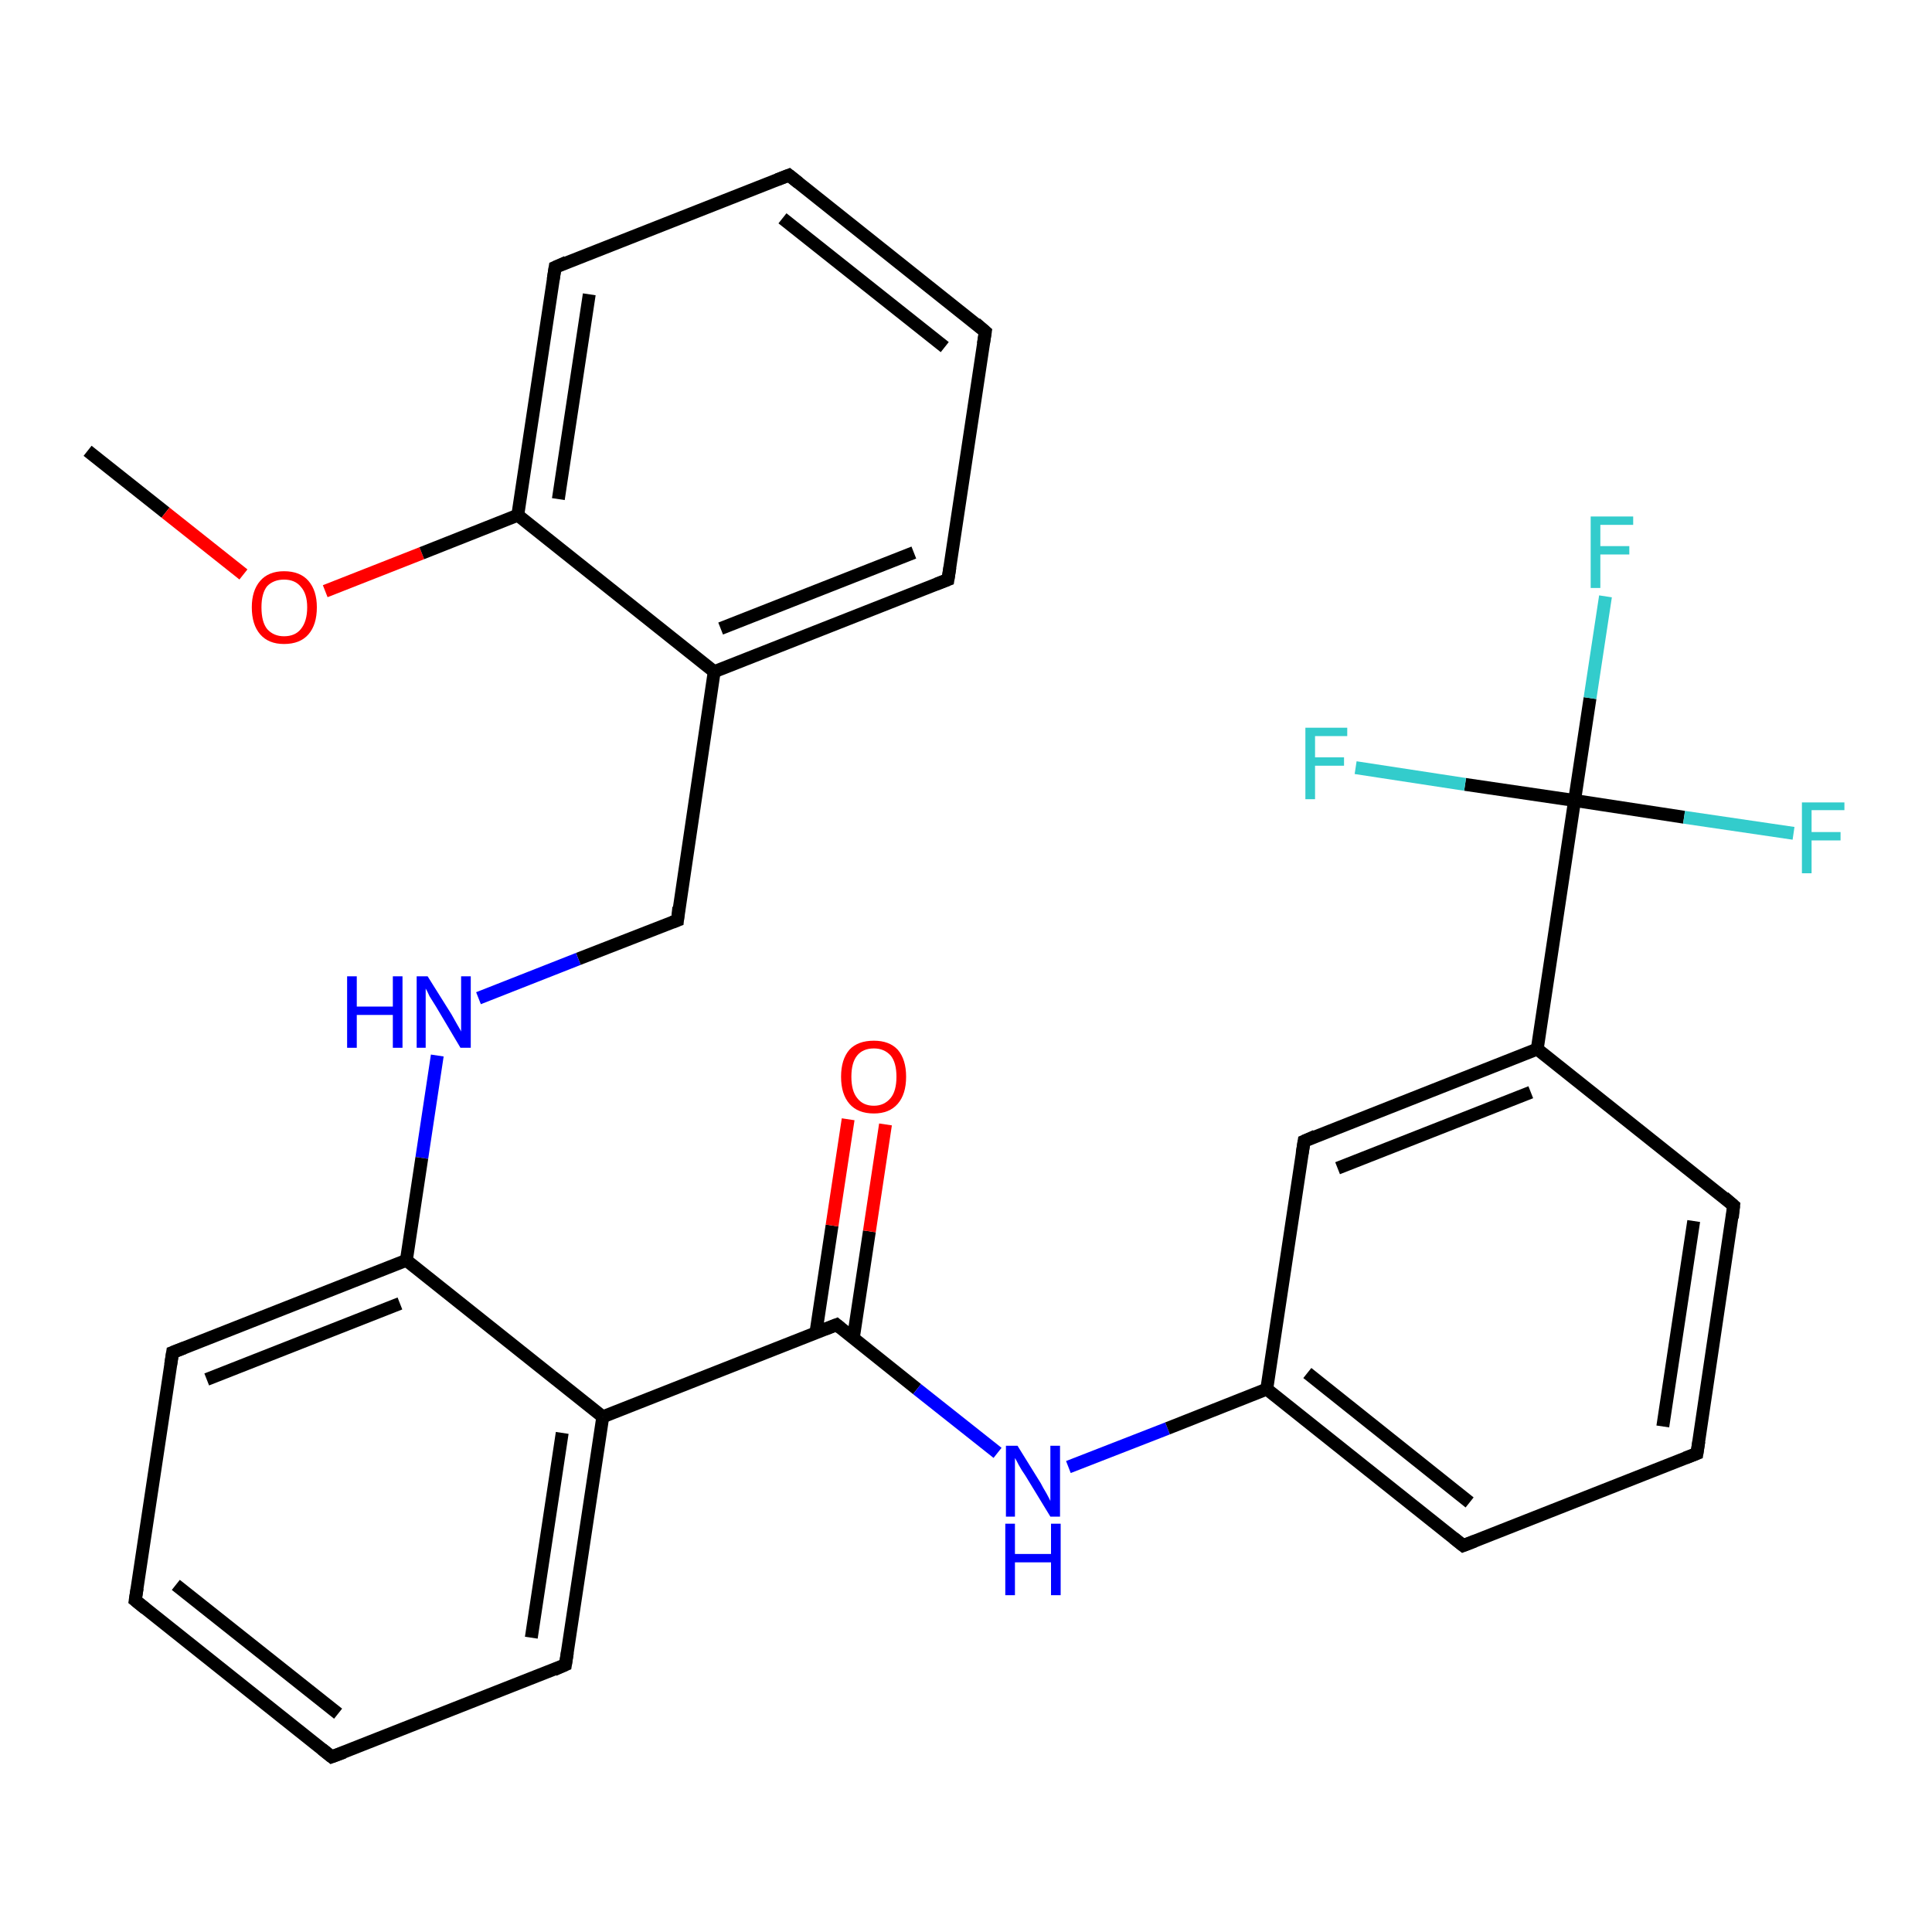 <?xml version='1.0' encoding='iso-8859-1'?>
<svg version='1.1' baseProfile='full'
              xmlns='http://www.w3.org/2000/svg'
                      xmlns:rdkit='http://www.rdkit.org/xml'
                      xmlns:xlink='http://www.w3.org/1999/xlink'
                  xml:space='preserve'
width='300px' height='300px' viewBox='0 0 300 300'>
<!-- END OF HEADER -->
<rect style='opacity:1.0;fill:#FFFFFF;stroke:none' width='300.0' height='300.0' x='0.0' y='0.0'> </rect>
<path class='bond-0 atom-0 atom-1' d='M 13.6,70.0 L 25.7,79.6' style='fill:none;fill-rule:evenodd;stroke:#000000;stroke-width:2.0px;stroke-linecap:butt;stroke-linejoin:miter;stroke-opacity:1' />
<path class='bond-0 atom-0 atom-1' d='M 25.7,79.6 L 37.8,89.2' style='fill:none;fill-rule:evenodd;stroke:#FF0000;stroke-width:2.0px;stroke-linecap:butt;stroke-linejoin:miter;stroke-opacity:1' />
<path class='bond-1 atom-1 atom-2' d='M 50.5,91.8 L 65.5,85.9' style='fill:none;fill-rule:evenodd;stroke:#FF0000;stroke-width:2.0px;stroke-linecap:butt;stroke-linejoin:miter;stroke-opacity:1' />
<path class='bond-1 atom-1 atom-2' d='M 65.5,85.9 L 80.4,80.0' style='fill:none;fill-rule:evenodd;stroke:#000000;stroke-width:2.0px;stroke-linecap:butt;stroke-linejoin:miter;stroke-opacity:1' />
<path class='bond-2 atom-2 atom-3' d='M 80.4,80.0 L 86.2,41.5' style='fill:none;fill-rule:evenodd;stroke:#000000;stroke-width:2.0px;stroke-linecap:butt;stroke-linejoin:miter;stroke-opacity:1' />
<path class='bond-2 atom-2 atom-3' d='M 86.7,77.5 L 91.5,45.7' style='fill:none;fill-rule:evenodd;stroke:#000000;stroke-width:2.0px;stroke-linecap:butt;stroke-linejoin:miter;stroke-opacity:1' />
<path class='bond-3 atom-3 atom-4' d='M 86.2,41.5 L 122.5,27.2' style='fill:none;fill-rule:evenodd;stroke:#000000;stroke-width:2.0px;stroke-linecap:butt;stroke-linejoin:miter;stroke-opacity:1' />
<path class='bond-4 atom-4 atom-5' d='M 122.5,27.2 L 153.0,51.5' style='fill:none;fill-rule:evenodd;stroke:#000000;stroke-width:2.0px;stroke-linecap:butt;stroke-linejoin:miter;stroke-opacity:1' />
<path class='bond-4 atom-4 atom-5' d='M 121.5,33.9 L 146.7,53.9' style='fill:none;fill-rule:evenodd;stroke:#000000;stroke-width:2.0px;stroke-linecap:butt;stroke-linejoin:miter;stroke-opacity:1' />
<path class='bond-5 atom-5 atom-6' d='M 153.0,51.5 L 147.2,90.0' style='fill:none;fill-rule:evenodd;stroke:#000000;stroke-width:2.0px;stroke-linecap:butt;stroke-linejoin:miter;stroke-opacity:1' />
<path class='bond-6 atom-6 atom-7' d='M 147.2,90.0 L 110.9,104.3' style='fill:none;fill-rule:evenodd;stroke:#000000;stroke-width:2.0px;stroke-linecap:butt;stroke-linejoin:miter;stroke-opacity:1' />
<path class='bond-6 atom-6 atom-7' d='M 141.9,85.8 L 111.9,97.6' style='fill:none;fill-rule:evenodd;stroke:#000000;stroke-width:2.0px;stroke-linecap:butt;stroke-linejoin:miter;stroke-opacity:1' />
<path class='bond-7 atom-7 atom-8' d='M 110.9,104.3 L 105.2,142.9' style='fill:none;fill-rule:evenodd;stroke:#000000;stroke-width:2.0px;stroke-linecap:butt;stroke-linejoin:miter;stroke-opacity:1' />
<path class='bond-8 atom-8 atom-9' d='M 105.2,142.9 L 89.8,148.9' style='fill:none;fill-rule:evenodd;stroke:#000000;stroke-width:2.0px;stroke-linecap:butt;stroke-linejoin:miter;stroke-opacity:1' />
<path class='bond-8 atom-8 atom-9' d='M 89.8,148.9 L 74.3,155.0' style='fill:none;fill-rule:evenodd;stroke:#0000FF;stroke-width:2.0px;stroke-linecap:butt;stroke-linejoin:miter;stroke-opacity:1' />
<path class='bond-9 atom-9 atom-10' d='M 67.9,163.9 L 65.5,179.8' style='fill:none;fill-rule:evenodd;stroke:#0000FF;stroke-width:2.0px;stroke-linecap:butt;stroke-linejoin:miter;stroke-opacity:1' />
<path class='bond-9 atom-9 atom-10' d='M 65.5,179.8 L 63.1,195.7' style='fill:none;fill-rule:evenodd;stroke:#000000;stroke-width:2.0px;stroke-linecap:butt;stroke-linejoin:miter;stroke-opacity:1' />
<path class='bond-10 atom-10 atom-11' d='M 63.1,195.7 L 26.8,210.0' style='fill:none;fill-rule:evenodd;stroke:#000000;stroke-width:2.0px;stroke-linecap:butt;stroke-linejoin:miter;stroke-opacity:1' />
<path class='bond-10 atom-10 atom-11' d='M 62.1,202.4 L 32.1,214.2' style='fill:none;fill-rule:evenodd;stroke:#000000;stroke-width:2.0px;stroke-linecap:butt;stroke-linejoin:miter;stroke-opacity:1' />
<path class='bond-11 atom-11 atom-12' d='M 26.8,210.0 L 21.0,248.5' style='fill:none;fill-rule:evenodd;stroke:#000000;stroke-width:2.0px;stroke-linecap:butt;stroke-linejoin:miter;stroke-opacity:1' />
<path class='bond-12 atom-12 atom-13' d='M 21.0,248.5 L 51.5,272.8' style='fill:none;fill-rule:evenodd;stroke:#000000;stroke-width:2.0px;stroke-linecap:butt;stroke-linejoin:miter;stroke-opacity:1' />
<path class='bond-12 atom-12 atom-13' d='M 27.3,246.1 L 52.5,266.1' style='fill:none;fill-rule:evenodd;stroke:#000000;stroke-width:2.0px;stroke-linecap:butt;stroke-linejoin:miter;stroke-opacity:1' />
<path class='bond-13 atom-13 atom-14' d='M 51.5,272.8 L 87.8,258.5' style='fill:none;fill-rule:evenodd;stroke:#000000;stroke-width:2.0px;stroke-linecap:butt;stroke-linejoin:miter;stroke-opacity:1' />
<path class='bond-14 atom-14 atom-15' d='M 87.8,258.5 L 93.6,220.0' style='fill:none;fill-rule:evenodd;stroke:#000000;stroke-width:2.0px;stroke-linecap:butt;stroke-linejoin:miter;stroke-opacity:1' />
<path class='bond-14 atom-14 atom-15' d='M 82.5,254.3 L 87.3,222.5' style='fill:none;fill-rule:evenodd;stroke:#000000;stroke-width:2.0px;stroke-linecap:butt;stroke-linejoin:miter;stroke-opacity:1' />
<path class='bond-15 atom-15 atom-16' d='M 93.6,220.0 L 129.9,205.7' style='fill:none;fill-rule:evenodd;stroke:#000000;stroke-width:2.0px;stroke-linecap:butt;stroke-linejoin:miter;stroke-opacity:1' />
<path class='bond-16 atom-16 atom-17' d='M 132.5,207.8 L 135.0,191.2' style='fill:none;fill-rule:evenodd;stroke:#000000;stroke-width:2.0px;stroke-linecap:butt;stroke-linejoin:miter;stroke-opacity:1' />
<path class='bond-16 atom-16 atom-17' d='M 135.0,191.2 L 137.5,174.6' style='fill:none;fill-rule:evenodd;stroke:#FF0000;stroke-width:2.0px;stroke-linecap:butt;stroke-linejoin:miter;stroke-opacity:1' />
<path class='bond-16 atom-16 atom-17' d='M 126.7,206.9 L 129.2,190.3' style='fill:none;fill-rule:evenodd;stroke:#000000;stroke-width:2.0px;stroke-linecap:butt;stroke-linejoin:miter;stroke-opacity:1' />
<path class='bond-16 atom-16 atom-17' d='M 129.2,190.3 L 131.7,173.8' style='fill:none;fill-rule:evenodd;stroke:#FF0000;stroke-width:2.0px;stroke-linecap:butt;stroke-linejoin:miter;stroke-opacity:1' />
<path class='bond-17 atom-16 atom-18' d='M 129.9,205.7 L 142.4,215.7' style='fill:none;fill-rule:evenodd;stroke:#000000;stroke-width:2.0px;stroke-linecap:butt;stroke-linejoin:miter;stroke-opacity:1' />
<path class='bond-17 atom-16 atom-18' d='M 142.4,215.7 L 154.9,225.6' style='fill:none;fill-rule:evenodd;stroke:#0000FF;stroke-width:2.0px;stroke-linecap:butt;stroke-linejoin:miter;stroke-opacity:1' />
<path class='bond-18 atom-18 atom-19' d='M 165.9,227.8 L 181.3,221.8' style='fill:none;fill-rule:evenodd;stroke:#0000FF;stroke-width:2.0px;stroke-linecap:butt;stroke-linejoin:miter;stroke-opacity:1' />
<path class='bond-18 atom-18 atom-19' d='M 181.3,221.8 L 196.7,215.7' style='fill:none;fill-rule:evenodd;stroke:#000000;stroke-width:2.0px;stroke-linecap:butt;stroke-linejoin:miter;stroke-opacity:1' />
<path class='bond-19 atom-19 atom-20' d='M 196.7,215.7 L 227.2,240.0' style='fill:none;fill-rule:evenodd;stroke:#000000;stroke-width:2.0px;stroke-linecap:butt;stroke-linejoin:miter;stroke-opacity:1' />
<path class='bond-19 atom-19 atom-20' d='M 203.0,213.2 L 228.2,233.3' style='fill:none;fill-rule:evenodd;stroke:#000000;stroke-width:2.0px;stroke-linecap:butt;stroke-linejoin:miter;stroke-opacity:1' />
<path class='bond-20 atom-20 atom-21' d='M 227.2,240.0 L 263.5,225.7' style='fill:none;fill-rule:evenodd;stroke:#000000;stroke-width:2.0px;stroke-linecap:butt;stroke-linejoin:miter;stroke-opacity:1' />
<path class='bond-21 atom-21 atom-22' d='M 263.5,225.7 L 269.2,187.2' style='fill:none;fill-rule:evenodd;stroke:#000000;stroke-width:2.0px;stroke-linecap:butt;stroke-linejoin:miter;stroke-opacity:1' />
<path class='bond-21 atom-21 atom-22' d='M 258.2,221.5 L 263.0,189.6' style='fill:none;fill-rule:evenodd;stroke:#000000;stroke-width:2.0px;stroke-linecap:butt;stroke-linejoin:miter;stroke-opacity:1' />
<path class='bond-22 atom-22 atom-23' d='M 269.2,187.2 L 238.7,162.9' style='fill:none;fill-rule:evenodd;stroke:#000000;stroke-width:2.0px;stroke-linecap:butt;stroke-linejoin:miter;stroke-opacity:1' />
<path class='bond-23 atom-23 atom-24' d='M 238.7,162.9 L 244.5,124.3' style='fill:none;fill-rule:evenodd;stroke:#000000;stroke-width:2.0px;stroke-linecap:butt;stroke-linejoin:miter;stroke-opacity:1' />
<path class='bond-24 atom-24 atom-25' d='M 244.5,124.3 L 246.9,108.4' style='fill:none;fill-rule:evenodd;stroke:#000000;stroke-width:2.0px;stroke-linecap:butt;stroke-linejoin:miter;stroke-opacity:1' />
<path class='bond-24 atom-24 atom-25' d='M 246.9,108.4 L 249.3,92.6' style='fill:none;fill-rule:evenodd;stroke:#33CCCC;stroke-width:2.0px;stroke-linecap:butt;stroke-linejoin:miter;stroke-opacity:1' />
<path class='bond-25 atom-24 atom-26' d='M 244.5,124.3 L 261.5,126.9' style='fill:none;fill-rule:evenodd;stroke:#000000;stroke-width:2.0px;stroke-linecap:butt;stroke-linejoin:miter;stroke-opacity:1' />
<path class='bond-25 atom-24 atom-26' d='M 261.5,126.9 L 278.5,129.4' style='fill:none;fill-rule:evenodd;stroke:#33CCCC;stroke-width:2.0px;stroke-linecap:butt;stroke-linejoin:miter;stroke-opacity:1' />
<path class='bond-26 atom-24 atom-27' d='M 244.5,124.3 L 227.5,121.8' style='fill:none;fill-rule:evenodd;stroke:#000000;stroke-width:2.0px;stroke-linecap:butt;stroke-linejoin:miter;stroke-opacity:1' />
<path class='bond-26 atom-24 atom-27' d='M 227.5,121.8 L 210.5,119.2' style='fill:none;fill-rule:evenodd;stroke:#33CCCC;stroke-width:2.0px;stroke-linecap:butt;stroke-linejoin:miter;stroke-opacity:1' />
<path class='bond-27 atom-23 atom-28' d='M 238.7,162.9 L 202.5,177.2' style='fill:none;fill-rule:evenodd;stroke:#000000;stroke-width:2.0px;stroke-linecap:butt;stroke-linejoin:miter;stroke-opacity:1' />
<path class='bond-27 atom-23 atom-28' d='M 237.7,169.6 L 207.7,181.4' style='fill:none;fill-rule:evenodd;stroke:#000000;stroke-width:2.0px;stroke-linecap:butt;stroke-linejoin:miter;stroke-opacity:1' />
<path class='bond-28 atom-7 atom-2' d='M 110.9,104.3 L 80.4,80.0' style='fill:none;fill-rule:evenodd;stroke:#000000;stroke-width:2.0px;stroke-linecap:butt;stroke-linejoin:miter;stroke-opacity:1' />
<path class='bond-29 atom-15 atom-10' d='M 93.6,220.0 L 63.1,195.7' style='fill:none;fill-rule:evenodd;stroke:#000000;stroke-width:2.0px;stroke-linecap:butt;stroke-linejoin:miter;stroke-opacity:1' />
<path class='bond-30 atom-28 atom-19' d='M 202.5,177.2 L 196.7,215.7' style='fill:none;fill-rule:evenodd;stroke:#000000;stroke-width:2.0px;stroke-linecap:butt;stroke-linejoin:miter;stroke-opacity:1' />
<path d='M 85.9,43.4 L 86.2,41.5 L 88.0,40.7' style='fill:none;stroke:#000000;stroke-width:2.0px;stroke-linecap:butt;stroke-linejoin:miter;stroke-opacity:1;' />
<path d='M 120.7,27.9 L 122.5,27.2 L 124.0,28.4' style='fill:none;stroke:#000000;stroke-width:2.0px;stroke-linecap:butt;stroke-linejoin:miter;stroke-opacity:1;' />
<path d='M 151.5,50.2 L 153.0,51.5 L 152.7,53.4' style='fill:none;stroke:#000000;stroke-width:2.0px;stroke-linecap:butt;stroke-linejoin:miter;stroke-opacity:1;' />
<path d='M 147.5,88.1 L 147.2,90.0 L 145.4,90.7' style='fill:none;stroke:#000000;stroke-width:2.0px;stroke-linecap:butt;stroke-linejoin:miter;stroke-opacity:1;' />
<path d='M 105.4,140.9 L 105.2,142.9 L 104.4,143.2' style='fill:none;stroke:#000000;stroke-width:2.0px;stroke-linecap:butt;stroke-linejoin:miter;stroke-opacity:1;' />
<path d='M 28.6,209.3 L 26.8,210.0 L 26.5,211.9' style='fill:none;stroke:#000000;stroke-width:2.0px;stroke-linecap:butt;stroke-linejoin:miter;stroke-opacity:1;' />
<path d='M 21.3,246.6 L 21.0,248.5 L 22.6,249.8' style='fill:none;stroke:#000000;stroke-width:2.0px;stroke-linecap:butt;stroke-linejoin:miter;stroke-opacity:1;' />
<path d='M 50.0,271.6 L 51.5,272.8 L 53.4,272.1' style='fill:none;stroke:#000000;stroke-width:2.0px;stroke-linecap:butt;stroke-linejoin:miter;stroke-opacity:1;' />
<path d='M 86.0,259.3 L 87.8,258.5 L 88.1,256.6' style='fill:none;stroke:#000000;stroke-width:2.0px;stroke-linecap:butt;stroke-linejoin:miter;stroke-opacity:1;' />
<path d='M 128.1,206.4 L 129.9,205.7 L 130.5,206.2' style='fill:none;stroke:#000000;stroke-width:2.0px;stroke-linecap:butt;stroke-linejoin:miter;stroke-opacity:1;' />
<path d='M 225.7,238.8 L 227.2,240.0 L 229.0,239.3' style='fill:none;stroke:#000000;stroke-width:2.0px;stroke-linecap:butt;stroke-linejoin:miter;stroke-opacity:1;' />
<path d='M 261.7,226.4 L 263.5,225.7 L 263.8,223.8' style='fill:none;stroke:#000000;stroke-width:2.0px;stroke-linecap:butt;stroke-linejoin:miter;stroke-opacity:1;' />
<path d='M 269.0,189.1 L 269.2,187.2 L 267.7,185.9' style='fill:none;stroke:#000000;stroke-width:2.0px;stroke-linecap:butt;stroke-linejoin:miter;stroke-opacity:1;' />
<path d='M 204.3,176.4 L 202.5,177.2 L 202.2,179.1' style='fill:none;stroke:#000000;stroke-width:2.0px;stroke-linecap:butt;stroke-linejoin:miter;stroke-opacity:1;' />
<path class='atom-1' d='M 39.1 94.3
Q 39.1 91.7, 40.4 90.2
Q 41.7 88.7, 44.1 88.7
Q 46.6 88.7, 47.9 90.2
Q 49.2 91.7, 49.2 94.3
Q 49.2 97.0, 47.9 98.5
Q 46.6 100.0, 44.1 100.0
Q 41.7 100.0, 40.4 98.5
Q 39.1 97.0, 39.1 94.3
M 44.1 98.8
Q 45.8 98.8, 46.7 97.7
Q 47.7 96.5, 47.7 94.3
Q 47.7 92.2, 46.7 91.1
Q 45.8 90.0, 44.1 90.0
Q 42.5 90.0, 41.5 91.0
Q 40.6 92.1, 40.6 94.3
Q 40.6 96.6, 41.5 97.7
Q 42.5 98.8, 44.1 98.8
' fill='#FF0000'/>
<path class='atom-9' d='M 53.9 151.6
L 55.4 151.6
L 55.4 156.3
L 61.0 156.3
L 61.0 151.6
L 62.5 151.6
L 62.5 162.7
L 61.0 162.7
L 61.0 157.6
L 55.4 157.6
L 55.4 162.7
L 53.9 162.7
L 53.9 151.6
' fill='#0000FF'/>
<path class='atom-9' d='M 66.4 151.6
L 70.1 157.5
Q 70.4 158.0, 71.0 159.1
Q 71.6 160.1, 71.6 160.2
L 71.6 151.6
L 73.1 151.6
L 73.1 162.7
L 71.5 162.7
L 67.7 156.3
Q 67.2 155.5, 66.7 154.7
Q 66.3 153.8, 66.1 153.5
L 66.1 162.7
L 64.7 162.7
L 64.7 151.6
L 66.4 151.6
' fill='#0000FF'/>
<path class='atom-17' d='M 130.6 167.2
Q 130.6 164.5, 131.9 163.0
Q 133.2 161.6, 135.7 161.6
Q 138.1 161.6, 139.4 163.0
Q 140.7 164.5, 140.7 167.2
Q 140.7 169.9, 139.4 171.4
Q 138.1 172.9, 135.7 172.9
Q 133.2 172.9, 131.9 171.4
Q 130.6 169.9, 130.6 167.2
M 135.7 171.7
Q 137.3 171.7, 138.3 170.5
Q 139.2 169.4, 139.2 167.2
Q 139.2 165.0, 138.3 163.9
Q 137.3 162.8, 135.7 162.8
Q 134.0 162.8, 133.1 163.9
Q 132.2 165.0, 132.2 167.2
Q 132.2 169.4, 133.1 170.5
Q 134.0 171.7, 135.7 171.7
' fill='#FF0000'/>
<path class='atom-18' d='M 158.0 224.5
L 161.6 230.3
Q 161.9 230.9, 162.5 231.9
Q 163.1 233.0, 163.1 233.1
L 163.1 224.5
L 164.6 224.5
L 164.6 235.5
L 163.1 235.5
L 159.2 229.1
Q 158.7 228.4, 158.2 227.5
Q 157.8 226.7, 157.6 226.4
L 157.6 235.5
L 156.2 235.5
L 156.2 224.5
L 158.0 224.5
' fill='#0000FF'/>
<path class='atom-18' d='M 156.1 236.6
L 157.6 236.6
L 157.6 241.3
L 163.2 241.3
L 163.2 236.6
L 164.7 236.6
L 164.7 247.7
L 163.2 247.7
L 163.2 242.6
L 157.6 242.6
L 157.6 247.7
L 156.1 247.7
L 156.1 236.6
' fill='#0000FF'/>
<path class='atom-25' d='M 247.0 80.2
L 253.6 80.2
L 253.6 81.5
L 248.5 81.5
L 248.5 84.8
L 253.0 84.8
L 253.0 86.1
L 248.5 86.1
L 248.5 91.3
L 247.0 91.3
L 247.0 80.2
' fill='#33CCCC'/>
<path class='atom-26' d='M 279.8 124.6
L 286.4 124.6
L 286.4 125.8
L 281.3 125.8
L 281.3 129.2
L 285.8 129.2
L 285.8 130.5
L 281.3 130.5
L 281.3 135.6
L 279.8 135.6
L 279.8 124.6
' fill='#33CCCC'/>
<path class='atom-27' d='M 202.7 113.0
L 209.2 113.0
L 209.2 114.3
L 204.2 114.3
L 204.2 117.6
L 208.7 117.6
L 208.7 118.9
L 204.2 118.9
L 204.2 124.1
L 202.7 124.1
L 202.7 113.0
' fill='#33CCCC'/>
</svg>
